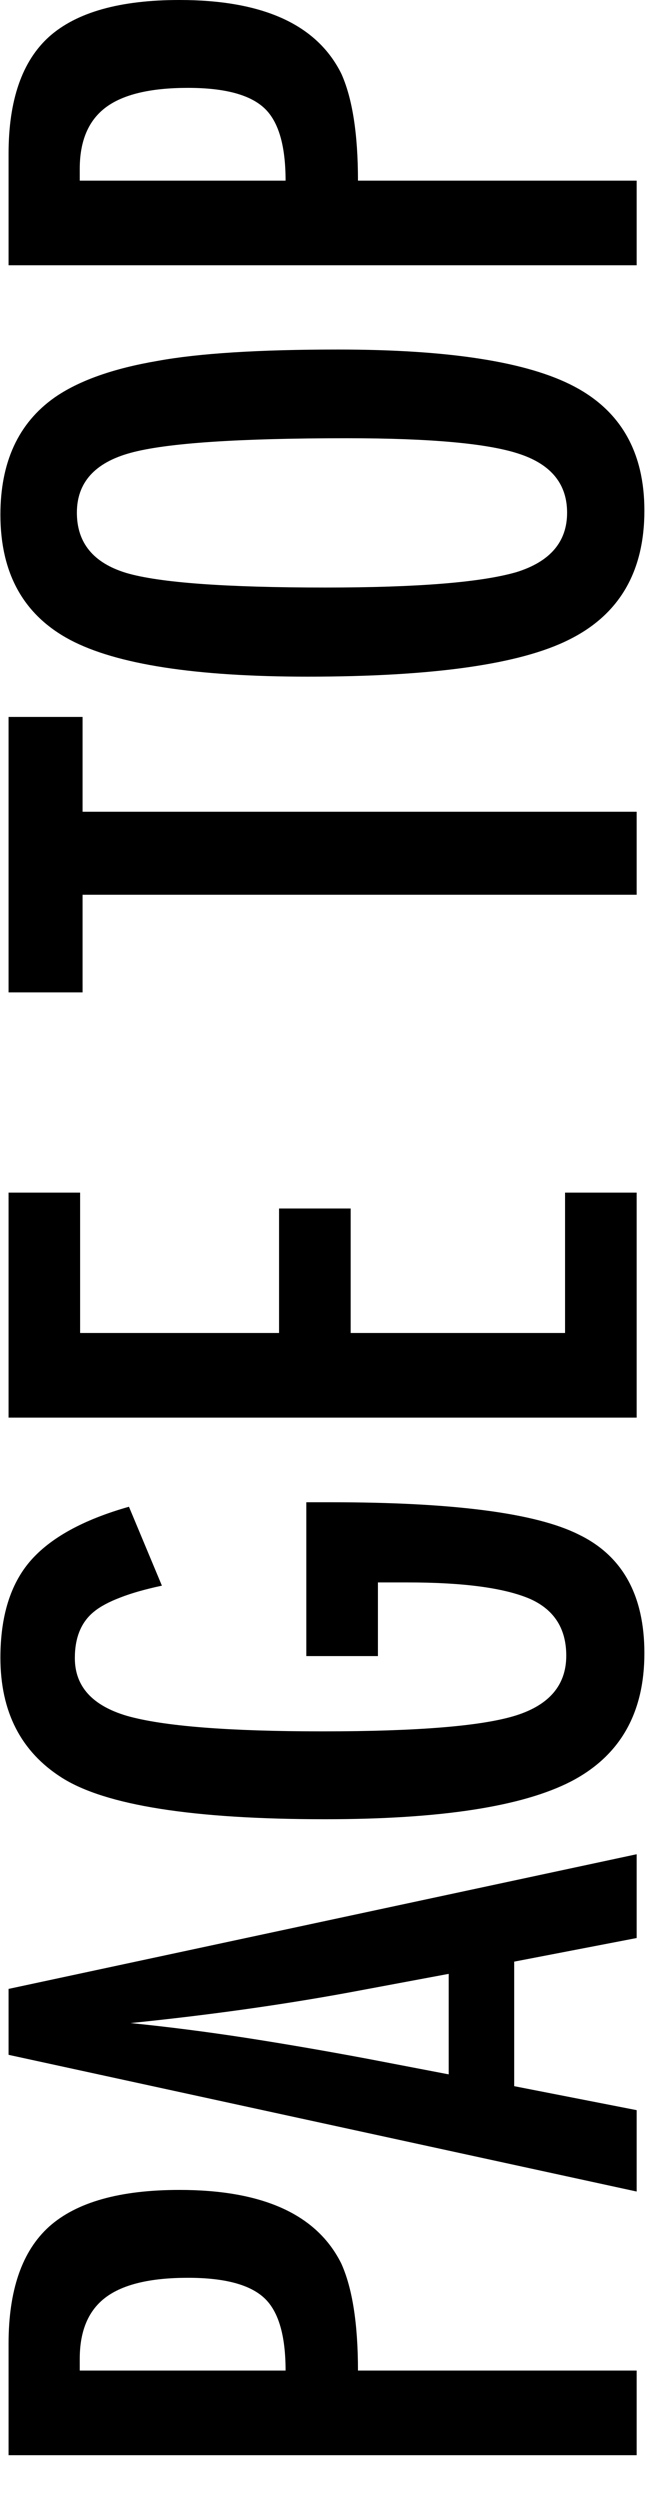 <svg viewBox="0 0 14 54" xmlns="http://www.w3.org/2000/svg">
<path
    d="M0.185 53.033L0.185 50.625C0.185 49.465 0.478 48.621 1.063 48.094C1.655 47.566 2.593 47.303 3.876 47.303C5.681 47.303 6.847 47.833 7.374 48.894C7.614 49.427 7.734 50.197 7.734 51.205H13.755V53.033H0.185ZM6.17 51.205C6.17 50.449 6.018 49.928 5.713 49.641C5.402 49.348 4.852 49.201 4.061 49.201C3.252 49.201 2.66 49.342 2.285 49.623C1.91 49.904 1.723 50.347 1.723 50.95V51.205H6.17Z"
    fill="black"
  />
<path
    d="M0.185 44.385L0.185 42.961L13.755 40.052V41.862L11.109 42.372L11.109 45.062L13.755 45.58V47.338L0.185 44.385ZM9.694 42.636L7.532 43.04C6.062 43.31 4.491 43.529 2.821 43.699C3.636 43.781 4.462 43.887 5.3 44.016C6.132 44.145 7.017 44.297 7.954 44.473L9.694 44.807L9.694 42.636Z"
    fill="black"
  />
<path
    d="M6.618 35.772V32.449H7.146C9.788 32.449 11.572 32.681 12.498 33.144C13.447 33.601 13.922 34.456 13.922 35.71C13.922 37.005 13.395 37.928 12.34 38.478C11.285 39.023 9.513 39.296 7.022 39.296C4.175 39.296 2.279 38.997 1.336 38.399C0.451 37.837 0.009 36.973 0.009 35.807C0.009 34.916 0.223 34.222 0.65 33.724C1.084 33.22 1.796 32.827 2.786 32.546L3.498 34.251C3.141 34.327 2.842 34.412 2.602 34.506C2.355 34.6 2.165 34.702 2.03 34.813C1.755 35.036 1.617 35.37 1.617 35.815C1.617 36.425 1.992 36.841 2.742 37.063C3.527 37.286 4.937 37.398 6.97 37.398C9.026 37.398 10.418 37.283 11.145 37.055C11.871 36.826 12.234 36.395 12.234 35.763C12.234 35.183 11.977 34.775 11.461 34.541C10.91 34.301 10.025 34.181 8.807 34.181H8.165V35.772H6.618Z"
    fill="black"
  />
<path
    d="M0.185 30.621L0.185 25.761H1.731L1.731 28.793H6.029L6.029 26.104H7.576L7.576 28.793H12.208V25.761H13.755V30.621H0.185Z"
    fill="black"
  />
<path
    d="M0.185 21.436L0.185 15.486H1.784V17.534H13.755V19.327H1.784L1.784 21.436H0.185Z"
    fill="black"
  />
<path
    d="M7.304 7.55C9.7 7.55 11.402 7.816 12.41 8.35C13.418 8.883 13.922 9.776 13.922 11.03C13.922 12.349 13.38 13.277 12.296 13.816C11.235 14.35 9.352 14.616 6.645 14.616C4.23 14.616 2.522 14.352 1.521 13.825C0.513 13.292 0.009 12.39 0.009 11.118C0.009 9.981 0.398 9.138 1.178 8.587C1.699 8.224 2.44 7.96 3.401 7.796C4.292 7.632 5.593 7.55 7.304 7.55ZM7.497 9.466C5.147 9.466 3.589 9.571 2.821 9.782C2.048 9.993 1.661 10.424 1.661 11.074C1.661 11.725 2.016 12.158 2.725 12.375C3.439 12.586 4.875 12.691 7.031 12.691C9.018 12.691 10.395 12.58 11.162 12.357C11.889 12.129 12.252 11.701 12.252 11.074C12.252 10.459 11.912 10.037 11.232 9.809C10.559 9.58 9.313 9.466 7.497 9.466Z"
    fill="black"
  />
<path
    d="M0.185 5.73L0.185 3.322C0.185 2.162 0.478 1.318 1.063 0.791C1.655 0.264 2.593 5.60906e-08 3.876 0C5.681 -7.88854e-08 6.847 0.53 7.374 1.591C7.614 2.124 7.734 2.895 7.734 3.902L13.755 3.902V5.73L0.185 5.73ZM6.17 3.902C6.17 3.146 6.018 2.625 5.713 2.338C5.402 2.045 4.852 1.898 4.061 1.898C3.252 1.898 2.66 2.039 2.285 2.32C1.91 2.602 1.723 3.044 1.723 3.647V3.902H6.17Z"
    fill="black"
  />
</svg>
